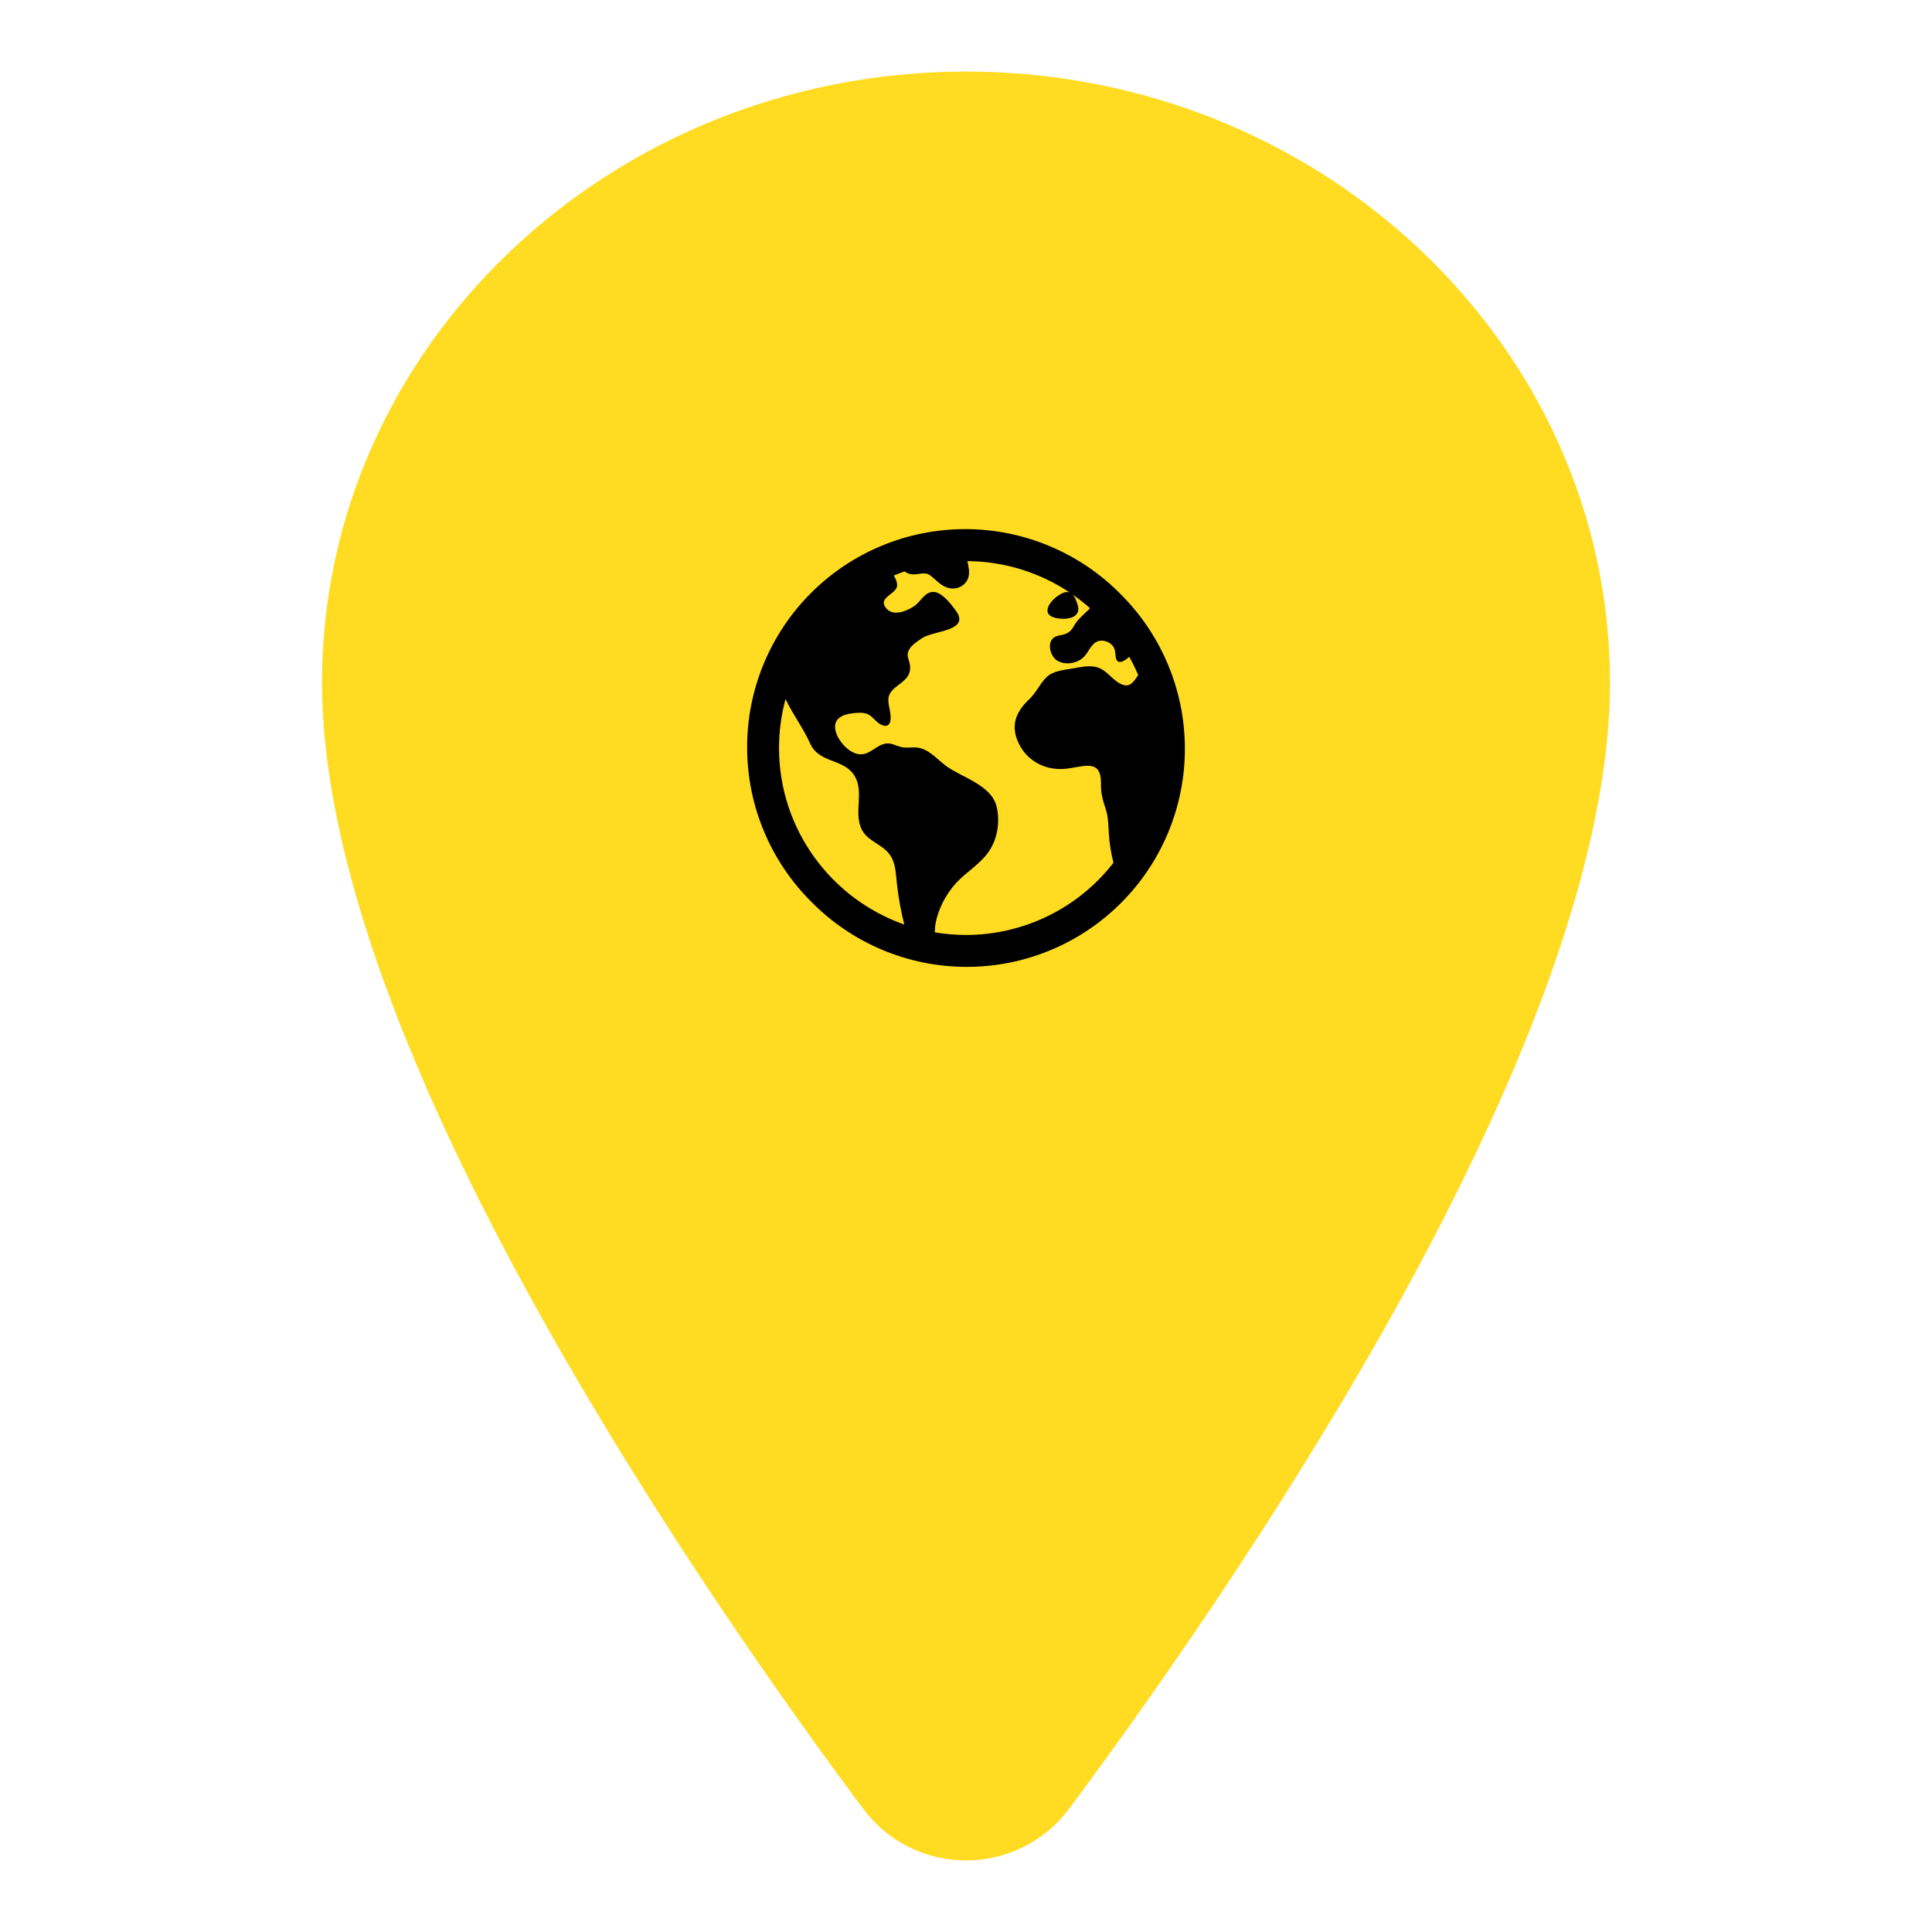<svg width="62" height="62" viewBox="0 0 62 62" fill="none" xmlns="http://www.w3.org/2000/svg">
<path d="M31 2.296C19.605 2.296 10.333 11.094 10.333 21.903C10.333 27.05 12.698 33.896 17.363 42.25C21.108 48.957 25.442 55.022 27.696 58.04C28.077 58.556 28.575 58.975 29.149 59.264C29.724 59.553 30.36 59.704 31.004 59.704C31.648 59.704 32.284 59.553 32.858 59.264C33.433 58.975 33.931 58.556 34.312 58.04C36.562 55.022 40.899 48.957 44.645 42.25C49.302 33.898 51.667 27.053 51.667 21.903C51.667 11.094 42.395 2.296 31 2.296Z" fill="#FFDC22"/>
<g clip-path="url(#clip0_3_106)">
<path d="M35.95 19.054C35.301 18.399 34.529 17.878 33.678 17.523C32.828 17.166 31.915 16.982 30.993 16.98C30.071 16.977 29.157 17.157 28.305 17.509C27.452 17.861 26.678 18.378 26.026 19.03C25.374 19.682 24.857 20.456 24.505 21.309C24.153 22.161 23.973 23.075 23.976 23.997C23.978 24.919 24.162 25.832 24.518 26.682C24.874 27.533 25.395 28.305 26.05 28.954C26.699 29.609 27.471 30.13 28.322 30.486C29.172 30.842 30.085 31.026 31.007 31.028C31.929 31.031 32.843 30.851 33.695 30.499C34.547 30.147 35.322 29.63 35.974 28.978C36.626 28.326 37.143 27.552 37.495 26.699C37.847 25.847 38.027 24.933 38.024 24.011C38.022 23.089 37.838 22.176 37.481 21.326C37.126 20.475 36.605 19.703 35.95 19.054ZM25 24.004C25 23.473 25.07 22.944 25.209 22.432C25.439 22.926 25.772 23.352 25.998 23.859C26.291 24.51 27.078 24.329 27.425 24.9C27.733 25.407 27.404 26.047 27.634 26.577C27.802 26.962 28.197 27.046 28.469 27.327C28.748 27.611 28.742 28 28.784 28.37C28.832 28.804 28.91 29.235 29.017 29.659C29.017 29.663 29.017 29.666 29.02 29.669C26.681 28.848 25 26.619 25 24.004ZM31 30.004C30.665 30.004 30.33 29.976 30 29.92C30.003 29.836 30.005 29.757 30.013 29.702C30.089 29.205 30.338 28.719 30.674 28.347C31.005 27.98 31.46 27.732 31.74 27.316C32.014 26.909 32.096 26.363 31.983 25.888C31.817 25.187 30.864 24.953 30.35 24.572C30.055 24.353 29.792 24.015 29.404 23.988C29.225 23.975 29.076 24.014 28.898 23.968C28.736 23.926 28.608 23.838 28.435 23.861C28.112 23.904 27.908 24.249 27.56 24.203C27.231 24.158 26.891 23.773 26.816 23.458C26.72 23.055 27.039 22.924 27.381 22.888C27.524 22.873 27.684 22.857 27.822 22.909C28.002 22.976 28.087 23.153 28.25 23.242C28.554 23.409 28.615 23.142 28.569 22.872C28.499 22.468 28.418 22.303 28.778 22.025C29.028 21.833 29.242 21.694 29.202 21.35C29.178 21.147 29.067 21.056 29.171 20.854C29.249 20.701 29.465 20.562 29.605 20.471C29.967 20.234 31.157 20.252 30.671 19.591C30.528 19.397 30.264 19.05 30.014 19.002C29.702 18.943 29.563 19.292 29.345 19.446C29.12 19.605 28.682 19.785 28.457 19.539C28.154 19.208 28.658 19.1 28.769 18.869C28.821 18.761 28.769 18.611 28.683 18.47C28.795 18.423 28.91 18.379 29.026 18.338C29.099 18.392 29.186 18.424 29.276 18.432C29.485 18.446 29.683 18.332 29.865 18.475C30.067 18.631 30.213 18.829 30.482 18.878C30.742 18.925 31.017 18.773 31.082 18.507C31.121 18.345 31.082 18.174 31.044 18.007C32.213 18.014 33.354 18.364 34.326 19.013C34.263 18.99 34.188 18.992 34.096 19.035C33.907 19.123 33.638 19.348 33.616 19.57C33.59 19.823 33.963 19.858 34.14 19.858C34.405 19.858 34.674 19.74 34.589 19.433C34.551 19.3 34.501 19.161 34.419 19.078C34.615 19.214 34.803 19.361 34.982 19.519C34.979 19.522 34.976 19.525 34.973 19.528C34.793 19.715 34.584 19.864 34.461 20.092C34.374 20.253 34.276 20.329 34.101 20.37C34.004 20.393 33.893 20.402 33.812 20.467C33.586 20.645 33.714 21.073 33.929 21.201C34.2 21.363 34.602 21.287 34.806 21.056C34.966 20.874 35.06 20.56 35.347 20.56C35.473 20.56 35.595 20.609 35.685 20.698C35.804 20.821 35.78 20.936 35.806 21.09C35.85 21.363 36.091 21.215 36.238 21.077C36.345 21.267 36.441 21.463 36.526 21.663C36.365 21.896 36.237 22.149 35.849 21.878C35.617 21.716 35.474 21.481 35.183 21.407C34.928 21.345 34.667 21.41 34.416 21.453C34.13 21.503 33.791 21.525 33.574 21.742C33.364 21.95 33.253 22.23 33.03 22.439C32.598 22.846 32.416 23.289 32.696 23.863C32.964 24.416 33.526 24.715 34.133 24.676C34.729 24.636 35.348 24.291 35.331 25.157C35.325 25.463 35.389 25.675 35.483 25.96C35.57 26.223 35.564 26.477 35.584 26.748C35.603 27.065 35.653 27.38 35.732 27.688C35.172 28.409 34.455 28.992 33.634 29.394C32.814 29.795 31.913 30.004 31 30.004Z" fill="black"/>
</g>
<defs>
<clipPath id="clip0_3_106">
<rect width="16" height="16" fill="white" transform="translate(23 16)"/>
</clipPath>
</defs>
</svg>
